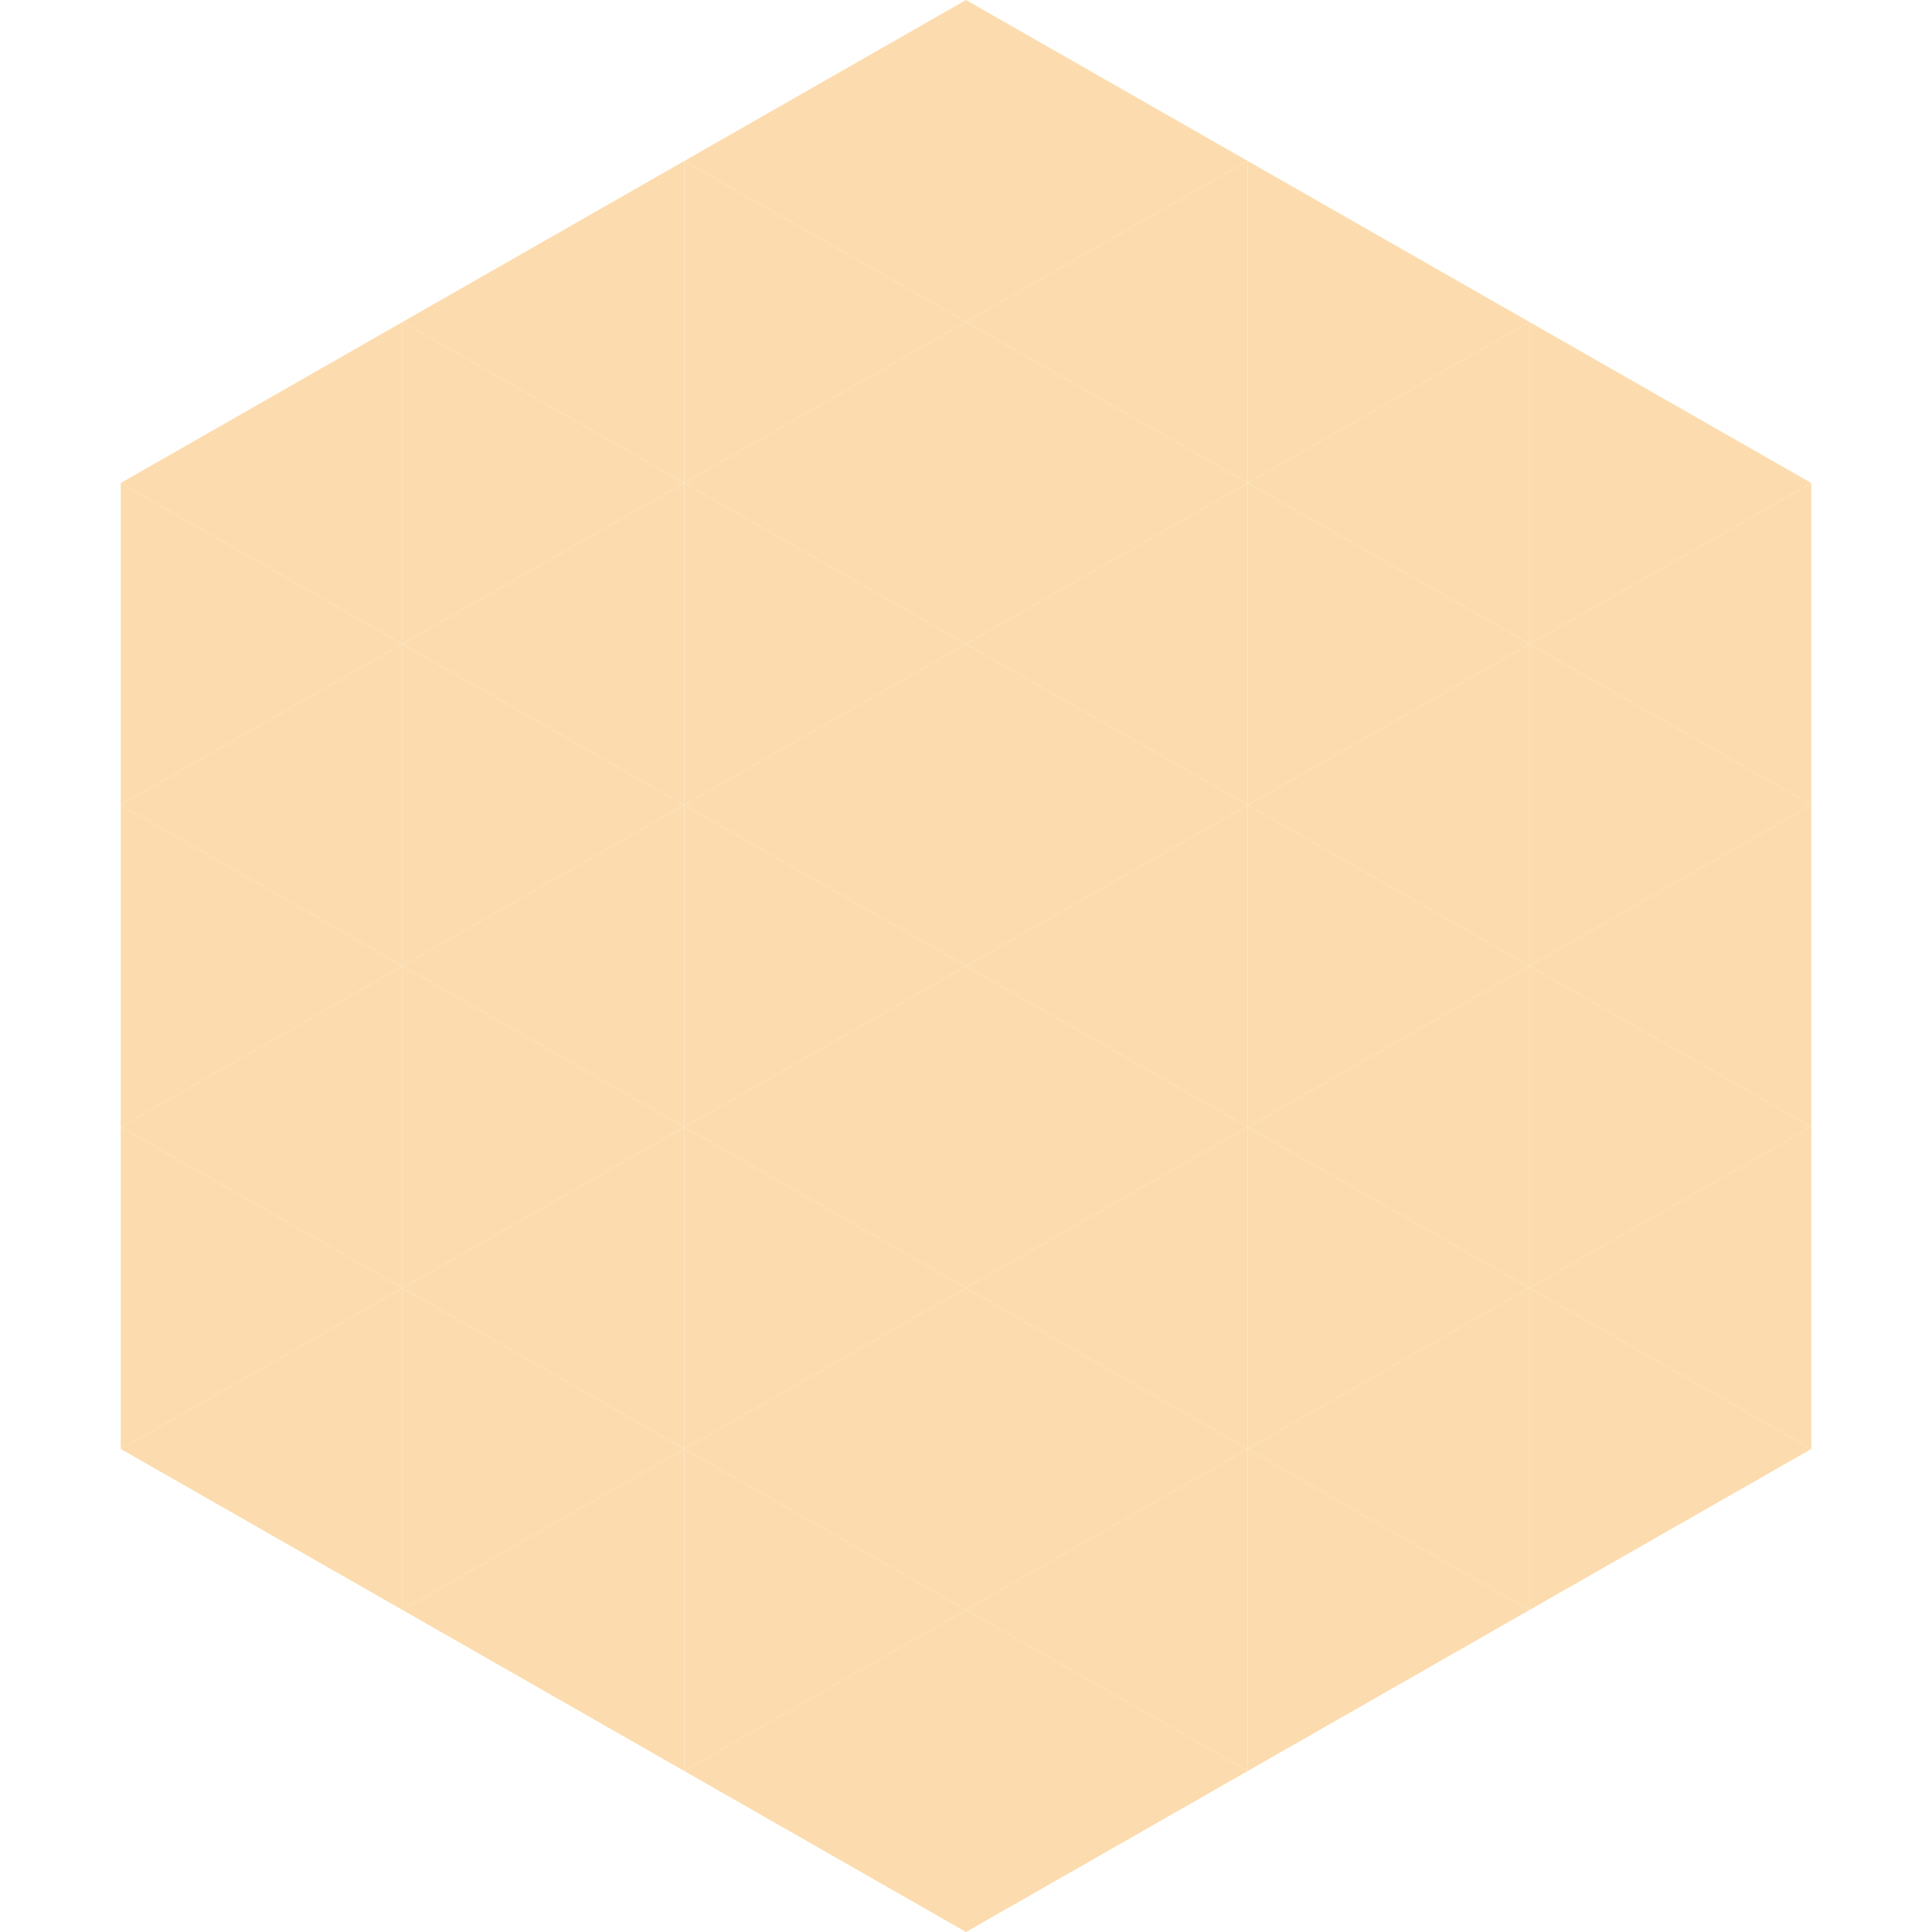<?xml version="1.0"?>
<!-- Generated by SVGo -->
<svg width="240" height="240"
     xmlns="http://www.w3.org/2000/svg"
     xmlns:xlink="http://www.w3.org/1999/xlink">
<polygon points="50,40 15,60 50,80" style="fill:rgb(252,220,174)" />
<polygon points="190,40 225,60 190,80" style="fill:rgb(252,220,174)" />
<polygon points="15,60 50,80 15,100" style="fill:rgb(252,220,174)" />
<polygon points="225,60 190,80 225,100" style="fill:rgb(252,220,174)" />
<polygon points="50,80 15,100 50,120" style="fill:rgb(252,220,174)" />
<polygon points="190,80 225,100 190,120" style="fill:rgb(252,220,174)" />
<polygon points="15,100 50,120 15,140" style="fill:rgb(252,220,174)" />
<polygon points="225,100 190,120 225,140" style="fill:rgb(252,220,174)" />
<polygon points="50,120 15,140 50,160" style="fill:rgb(252,220,174)" />
<polygon points="190,120 225,140 190,160" style="fill:rgb(252,220,174)" />
<polygon points="15,140 50,160 15,180" style="fill:rgb(252,220,174)" />
<polygon points="225,140 190,160 225,180" style="fill:rgb(252,220,174)" />
<polygon points="50,160 15,180 50,200" style="fill:rgb(252,220,174)" />
<polygon points="190,160 225,180 190,200" style="fill:rgb(252,220,174)" />
<polygon points="15,180 50,200 15,220" style="fill:rgb(255,255,255); fill-opacity:0" />
<polygon points="225,180 190,200 225,220" style="fill:rgb(255,255,255); fill-opacity:0" />
<polygon points="50,0 85,20 50,40" style="fill:rgb(255,255,255); fill-opacity:0" />
<polygon points="190,0 155,20 190,40" style="fill:rgb(255,255,255); fill-opacity:0" />
<polygon points="85,20 50,40 85,60" style="fill:rgb(252,220,174)" />
<polygon points="155,20 190,40 155,60" style="fill:rgb(252,220,174)" />
<polygon points="50,40 85,60 50,80" style="fill:rgb(252,220,174)" />
<polygon points="190,40 155,60 190,80" style="fill:rgb(252,220,174)" />
<polygon points="85,60 50,80 85,100" style="fill:rgb(252,220,174)" />
<polygon points="155,60 190,80 155,100" style="fill:rgb(252,220,174)" />
<polygon points="50,80 85,100 50,120" style="fill:rgb(252,220,174)" />
<polygon points="190,80 155,100 190,120" style="fill:rgb(252,220,174)" />
<polygon points="85,100 50,120 85,140" style="fill:rgb(252,220,174)" />
<polygon points="155,100 190,120 155,140" style="fill:rgb(252,220,174)" />
<polygon points="50,120 85,140 50,160" style="fill:rgb(252,220,174)" />
<polygon points="190,120 155,140 190,160" style="fill:rgb(252,220,174)" />
<polygon points="85,140 50,160 85,180" style="fill:rgb(252,220,174)" />
<polygon points="155,140 190,160 155,180" style="fill:rgb(252,220,174)" />
<polygon points="50,160 85,180 50,200" style="fill:rgb(252,220,174)" />
<polygon points="190,160 155,180 190,200" style="fill:rgb(252,220,174)" />
<polygon points="85,180 50,200 85,220" style="fill:rgb(252,220,174)" />
<polygon points="155,180 190,200 155,220" style="fill:rgb(252,220,174)" />
<polygon points="120,0 85,20 120,40" style="fill:rgb(252,220,174)" />
<polygon points="120,0 155,20 120,40" style="fill:rgb(252,220,174)" />
<polygon points="85,20 120,40 85,60" style="fill:rgb(252,220,174)" />
<polygon points="155,20 120,40 155,60" style="fill:rgb(252,220,174)" />
<polygon points="120,40 85,60 120,80" style="fill:rgb(252,220,174)" />
<polygon points="120,40 155,60 120,80" style="fill:rgb(252,220,174)" />
<polygon points="85,60 120,80 85,100" style="fill:rgb(252,220,174)" />
<polygon points="155,60 120,80 155,100" style="fill:rgb(252,220,174)" />
<polygon points="120,80 85,100 120,120" style="fill:rgb(252,220,174)" />
<polygon points="120,80 155,100 120,120" style="fill:rgb(252,220,174)" />
<polygon points="85,100 120,120 85,140" style="fill:rgb(252,220,174)" />
<polygon points="155,100 120,120 155,140" style="fill:rgb(252,220,174)" />
<polygon points="120,120 85,140 120,160" style="fill:rgb(252,220,174)" />
<polygon points="120,120 155,140 120,160" style="fill:rgb(252,220,174)" />
<polygon points="85,140 120,160 85,180" style="fill:rgb(252,220,174)" />
<polygon points="155,140 120,160 155,180" style="fill:rgb(252,220,174)" />
<polygon points="120,160 85,180 120,200" style="fill:rgb(252,220,174)" />
<polygon points="120,160 155,180 120,200" style="fill:rgb(252,220,174)" />
<polygon points="85,180 120,200 85,220" style="fill:rgb(252,220,174)" />
<polygon points="155,180 120,200 155,220" style="fill:rgb(252,220,174)" />
<polygon points="120,200 85,220 120,240" style="fill:rgb(252,220,174)" />
<polygon points="120,200 155,220 120,240" style="fill:rgb(252,220,174)" />
<polygon points="85,220 120,240 85,260" style="fill:rgb(255,255,255); fill-opacity:0" />
<polygon points="155,220 120,240 155,260" style="fill:rgb(255,255,255); fill-opacity:0" />
</svg>
